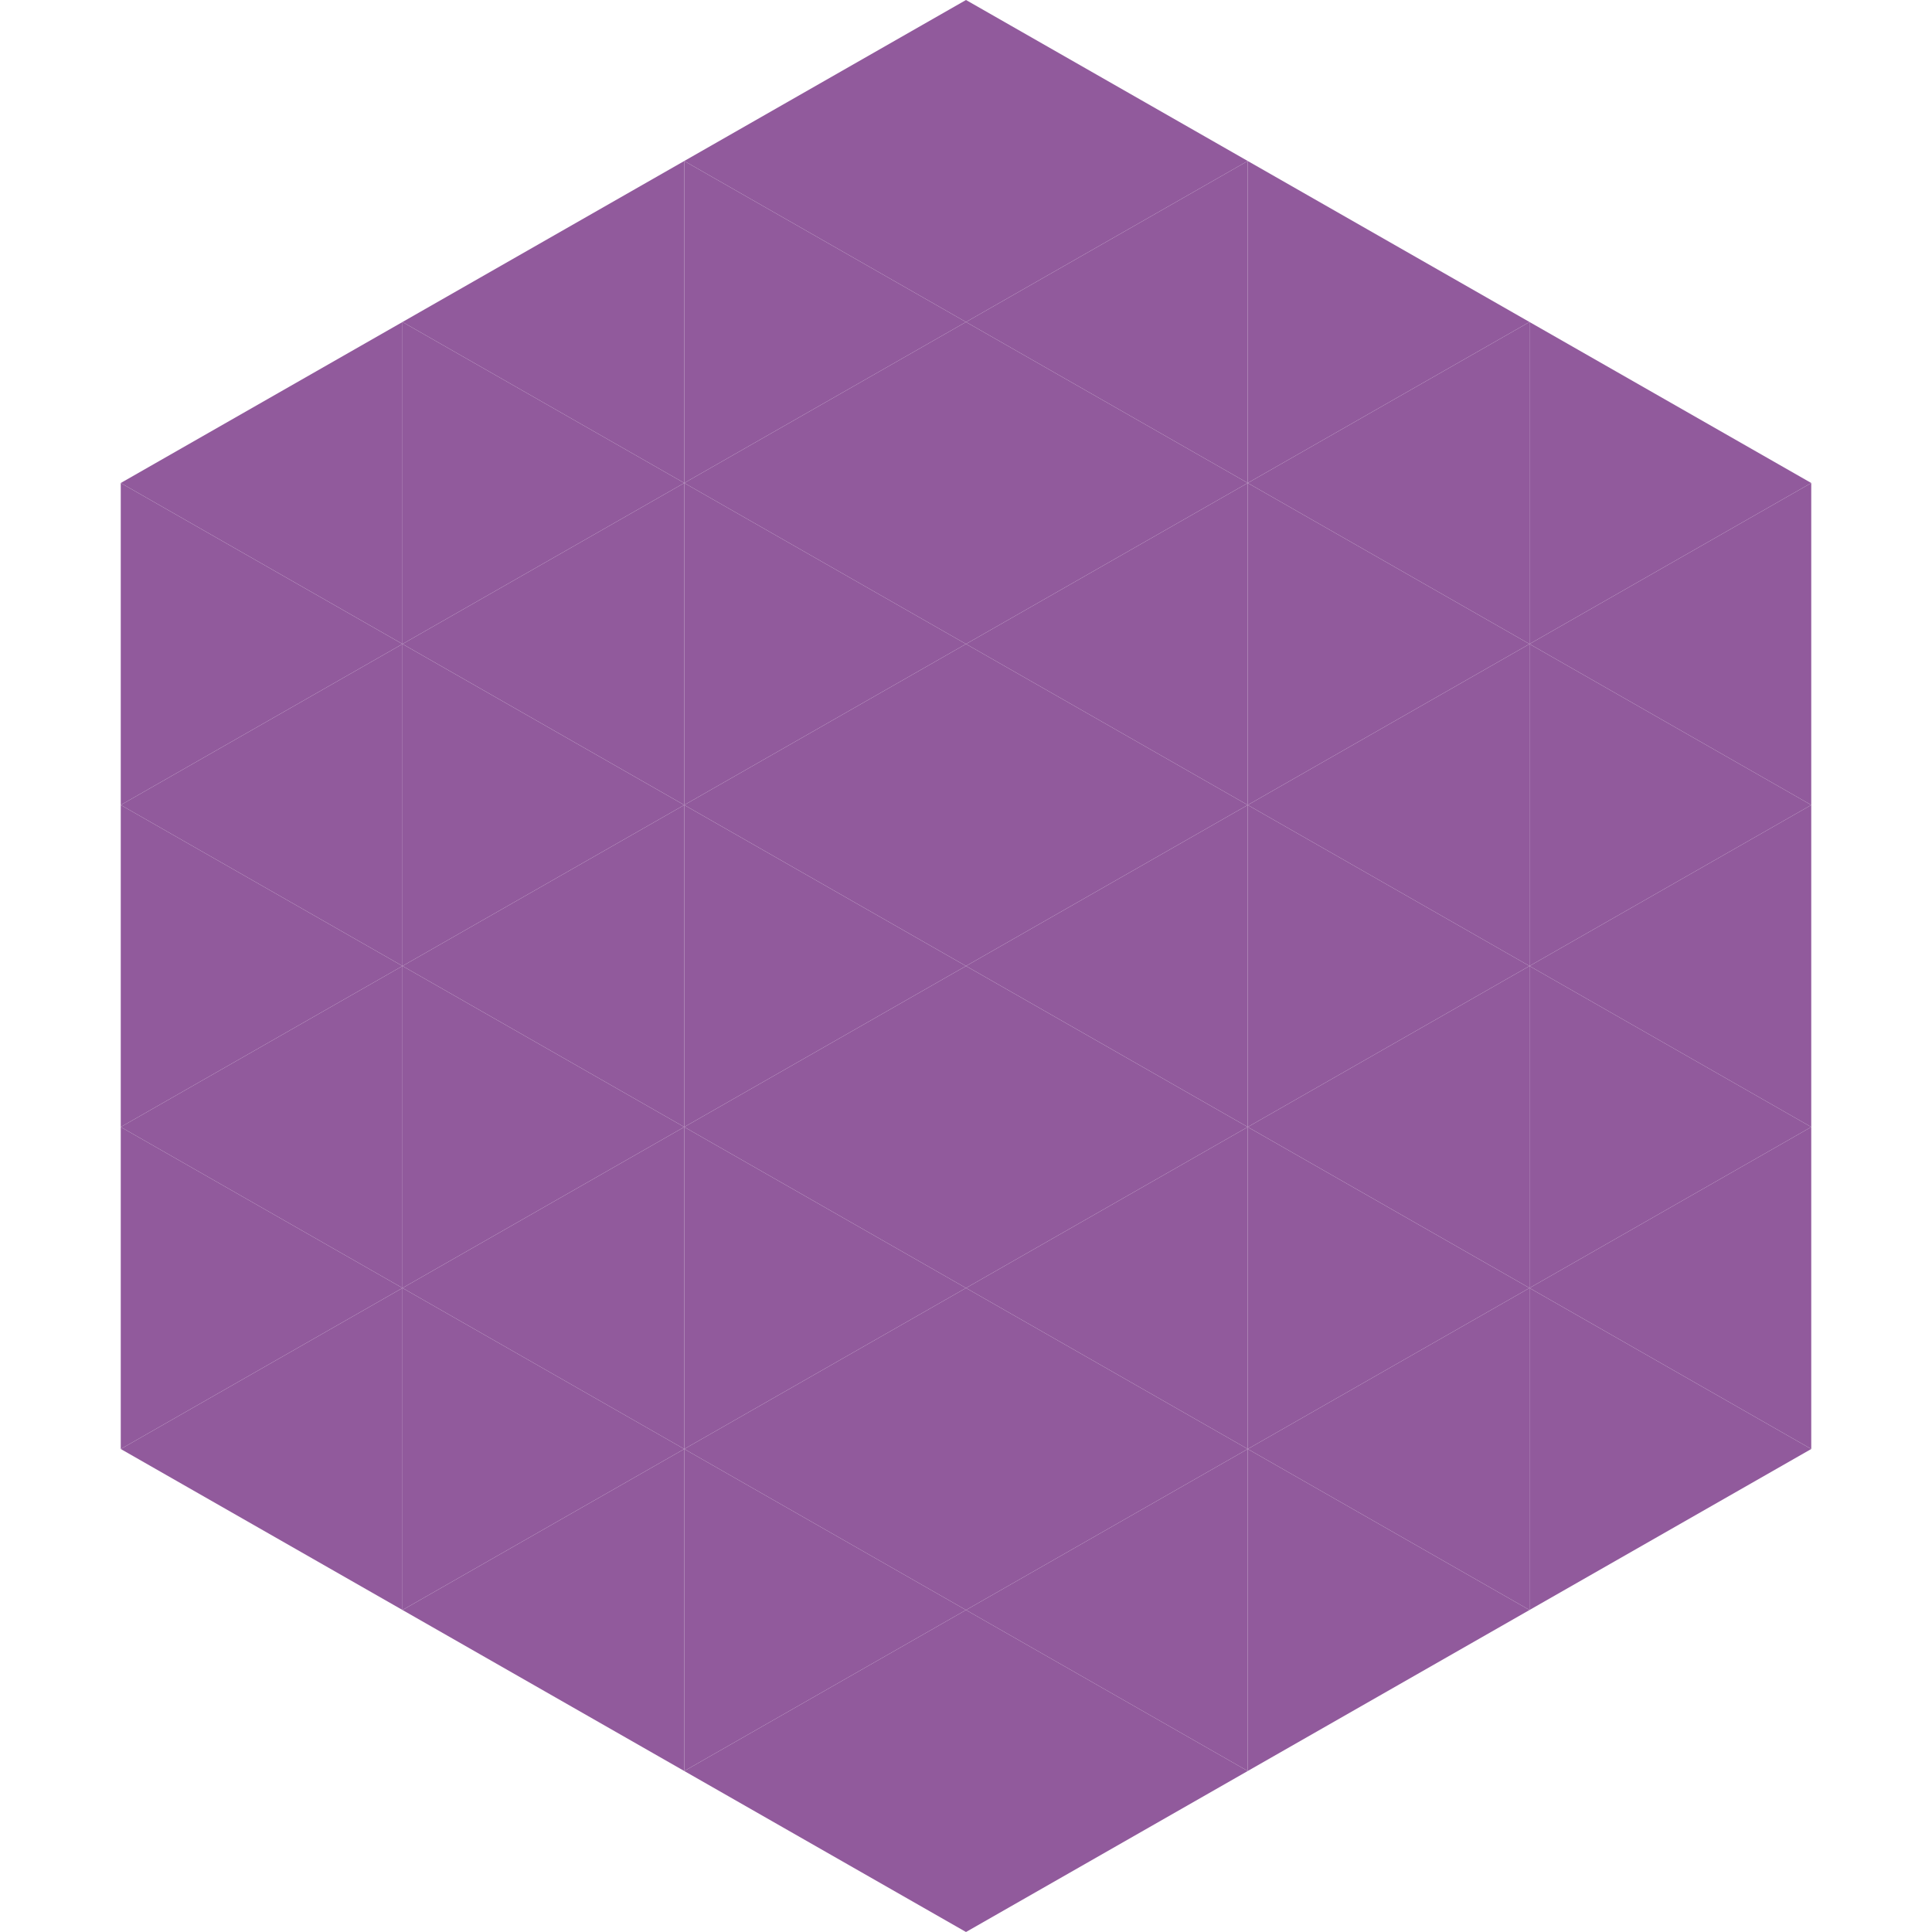 <?xml version="1.0"?>
<!-- Generated by SVGo -->
<svg width="240" height="240"
     xmlns="http://www.w3.org/2000/svg"
     xmlns:xlink="http://www.w3.org/1999/xlink">
<polygon points="50,40 15,60 50,80" style="fill:rgb(145,90,156)" />
<polygon points="190,40 225,60 190,80" style="fill:rgb(145,90,156)" />
<polygon points="15,60 50,80 15,100" style="fill:rgb(145,90,156)" />
<polygon points="225,60 190,80 225,100" style="fill:rgb(145,90,156)" />
<polygon points="50,80 15,100 50,120" style="fill:rgb(145,90,156)" />
<polygon points="190,80 225,100 190,120" style="fill:rgb(145,90,156)" />
<polygon points="15,100 50,120 15,140" style="fill:rgb(145,90,156)" />
<polygon points="225,100 190,120 225,140" style="fill:rgb(145,90,156)" />
<polygon points="50,120 15,140 50,160" style="fill:rgb(145,90,156)" />
<polygon points="190,120 225,140 190,160" style="fill:rgb(145,90,156)" />
<polygon points="15,140 50,160 15,180" style="fill:rgb(145,90,156)" />
<polygon points="225,140 190,160 225,180" style="fill:rgb(145,90,156)" />
<polygon points="50,160 15,180 50,200" style="fill:rgb(145,90,156)" />
<polygon points="190,160 225,180 190,200" style="fill:rgb(145,90,156)" />
<polygon points="15,180 50,200 15,220" style="fill:rgb(255,255,255); fill-opacity:0" />
<polygon points="225,180 190,200 225,220" style="fill:rgb(255,255,255); fill-opacity:0" />
<polygon points="50,0 85,20 50,40" style="fill:rgb(255,255,255); fill-opacity:0" />
<polygon points="190,0 155,20 190,40" style="fill:rgb(255,255,255); fill-opacity:0" />
<polygon points="85,20 50,40 85,60" style="fill:rgb(145,90,156)" />
<polygon points="155,20 190,40 155,60" style="fill:rgb(145,90,156)" />
<polygon points="50,40 85,60 50,80" style="fill:rgb(145,90,156)" />
<polygon points="190,40 155,60 190,80" style="fill:rgb(145,90,156)" />
<polygon points="85,60 50,80 85,100" style="fill:rgb(145,90,156)" />
<polygon points="155,60 190,80 155,100" style="fill:rgb(145,90,156)" />
<polygon points="50,80 85,100 50,120" style="fill:rgb(145,90,156)" />
<polygon points="190,80 155,100 190,120" style="fill:rgb(145,90,156)" />
<polygon points="85,100 50,120 85,140" style="fill:rgb(145,90,156)" />
<polygon points="155,100 190,120 155,140" style="fill:rgb(145,90,156)" />
<polygon points="50,120 85,140 50,160" style="fill:rgb(145,90,156)" />
<polygon points="190,120 155,140 190,160" style="fill:rgb(145,90,156)" />
<polygon points="85,140 50,160 85,180" style="fill:rgb(145,90,156)" />
<polygon points="155,140 190,160 155,180" style="fill:rgb(145,90,156)" />
<polygon points="50,160 85,180 50,200" style="fill:rgb(145,90,156)" />
<polygon points="190,160 155,180 190,200" style="fill:rgb(145,90,156)" />
<polygon points="85,180 50,200 85,220" style="fill:rgb(145,90,156)" />
<polygon points="155,180 190,200 155,220" style="fill:rgb(145,90,156)" />
<polygon points="120,0 85,20 120,40" style="fill:rgb(145,90,156)" />
<polygon points="120,0 155,20 120,40" style="fill:rgb(145,90,156)" />
<polygon points="85,20 120,40 85,60" style="fill:rgb(145,90,156)" />
<polygon points="155,20 120,40 155,60" style="fill:rgb(145,90,156)" />
<polygon points="120,40 85,60 120,80" style="fill:rgb(145,90,156)" />
<polygon points="120,40 155,60 120,80" style="fill:rgb(145,90,156)" />
<polygon points="85,60 120,80 85,100" style="fill:rgb(145,90,156)" />
<polygon points="155,60 120,80 155,100" style="fill:rgb(145,90,156)" />
<polygon points="120,80 85,100 120,120" style="fill:rgb(145,90,156)" />
<polygon points="120,80 155,100 120,120" style="fill:rgb(145,90,156)" />
<polygon points="85,100 120,120 85,140" style="fill:rgb(145,90,156)" />
<polygon points="155,100 120,120 155,140" style="fill:rgb(145,90,156)" />
<polygon points="120,120 85,140 120,160" style="fill:rgb(145,90,156)" />
<polygon points="120,120 155,140 120,160" style="fill:rgb(145,90,156)" />
<polygon points="85,140 120,160 85,180" style="fill:rgb(145,90,156)" />
<polygon points="155,140 120,160 155,180" style="fill:rgb(145,90,156)" />
<polygon points="120,160 85,180 120,200" style="fill:rgb(145,90,156)" />
<polygon points="120,160 155,180 120,200" style="fill:rgb(145,90,156)" />
<polygon points="85,180 120,200 85,220" style="fill:rgb(145,90,156)" />
<polygon points="155,180 120,200 155,220" style="fill:rgb(145,90,156)" />
<polygon points="120,200 85,220 120,240" style="fill:rgb(145,90,156)" />
<polygon points="120,200 155,220 120,240" style="fill:rgb(145,90,156)" />
<polygon points="85,220 120,240 85,260" style="fill:rgb(255,255,255); fill-opacity:0" />
<polygon points="155,220 120,240 155,260" style="fill:rgb(255,255,255); fill-opacity:0" />
</svg>

